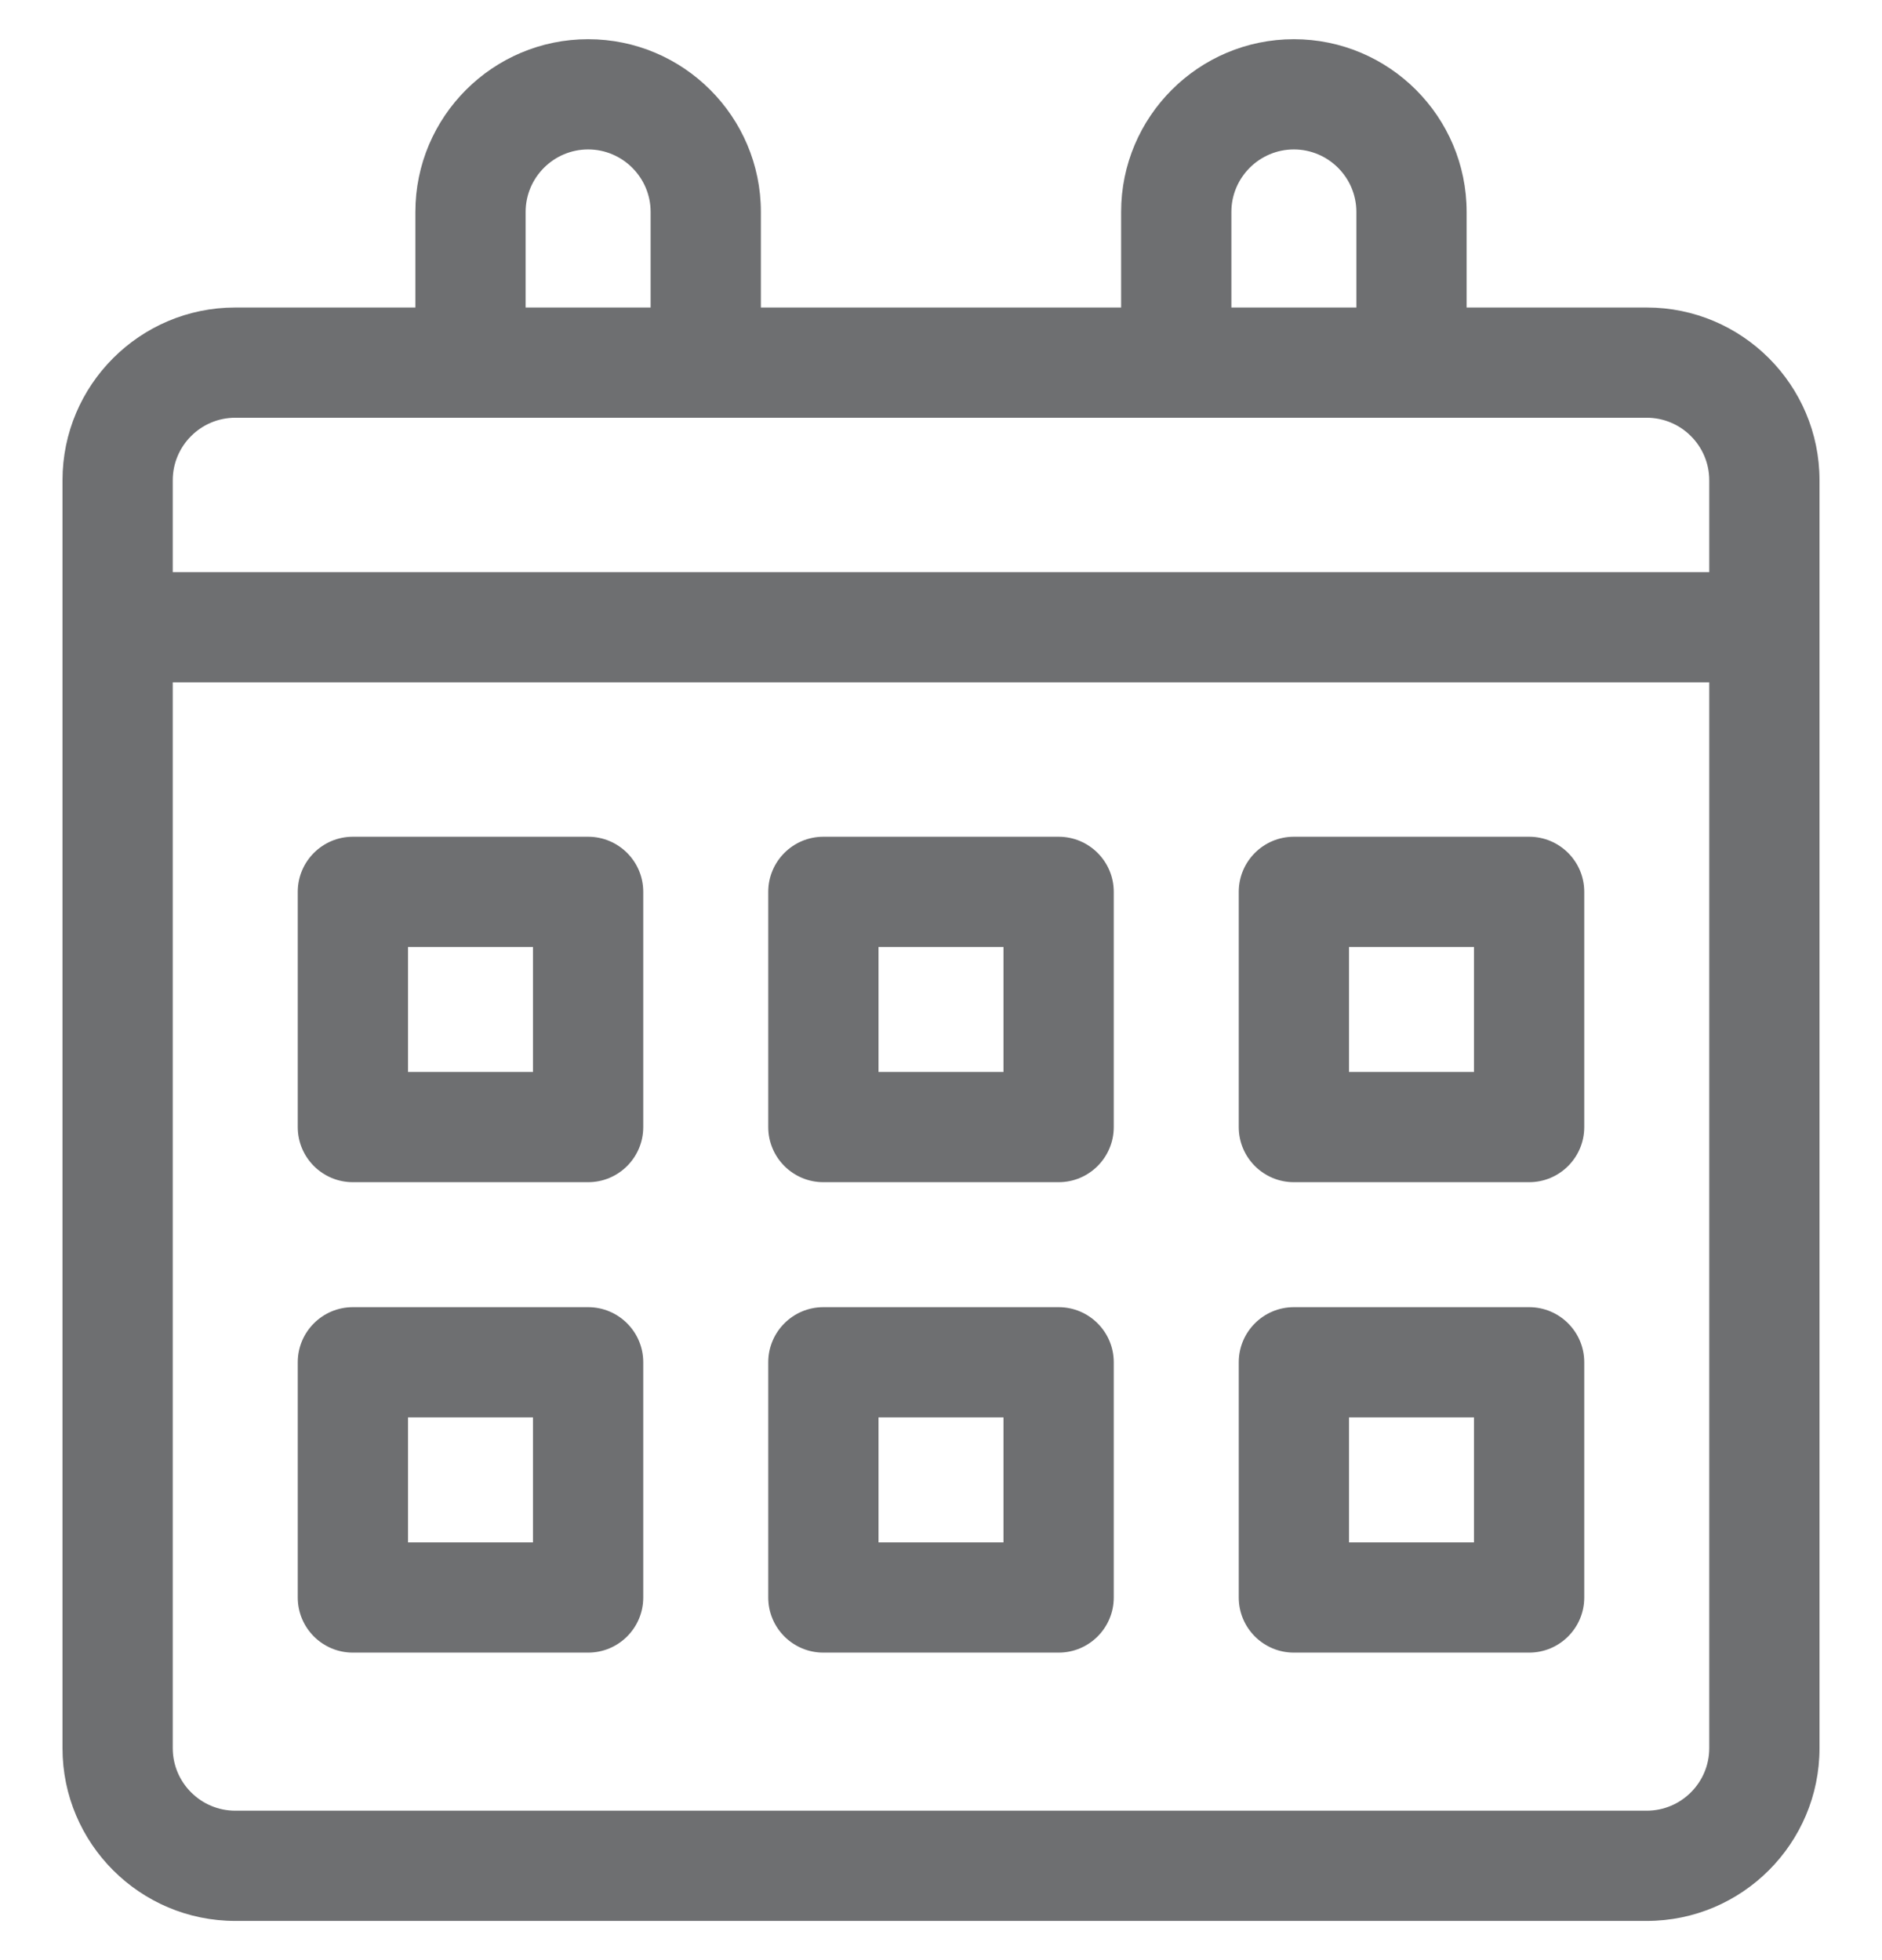 <svg width="24" height="25" viewBox="0 0 24 25" fill="none" xmlns="http://www.w3.org/2000/svg">
<g clip-path="url(#clip0_30_181)">
<path d="M21 3.922H18.703V2.703C18.703 1.488 17.715 0.5 16.5 0.5C15.285 0.5 14.297 1.488 14.297 2.703V3.922H9.703V2.703C9.703 1.488 8.715 0.5 7.5 0.5C6.285 0.5 5.297 1.488 5.297 2.703V3.922H3C1.785 3.922 0.797 4.91 0.797 6.125V22.297C0.797 23.512 1.785 24.5 3 24.5H21C22.215 24.5 23.203 23.512 23.203 22.297V6.125C23.203 4.91 22.215 3.922 21 3.922ZM15.703 2.703C15.703 2.264 16.061 1.906 16.5 1.906C16.939 1.906 17.297 2.264 17.297 2.703V3.922H15.703V2.703ZM6.703 2.703C6.703 2.264 7.061 1.906 7.5 1.906C7.939 1.906 8.297 2.264 8.297 2.703V3.922H6.703V2.703ZM3 5.328H21C21.439 5.328 21.797 5.686 21.797 6.125V7.297H2.203V6.125C2.203 5.686 2.561 5.328 3 5.328ZM21 23.094H3C2.561 23.094 2.203 22.736 2.203 22.297V8.703H21.797V22.297C21.797 22.736 21.439 23.094 21 23.094Z" fill="#6E6F71"/>
<path d="M7.5 10.672H4.5C4.112 10.672 3.797 10.987 3.797 11.375V14.375C3.797 14.763 4.112 15.078 4.5 15.078H7.5C7.888 15.078 8.203 14.763 8.203 14.375V11.375C8.203 10.987 7.888 10.672 7.5 10.672ZM6.797 13.672H5.203V12.078H6.797V13.672Z" fill="#6E6F71"/>
<path d="M13.5 10.672H10.5C10.112 10.672 9.797 10.987 9.797 11.375V14.375C9.797 14.763 10.112 15.078 10.5 15.078H13.5C13.888 15.078 14.203 14.763 14.203 14.375V11.375C14.203 10.987 13.888 10.672 13.5 10.672ZM12.797 13.672H11.203V12.078H12.797V13.672Z" fill="#6E6F71"/>
<path d="M19.5 10.672H16.5C16.112 10.672 15.797 10.987 15.797 11.375V14.375C15.797 14.763 16.112 15.078 16.5 15.078H19.5C19.888 15.078 20.203 14.763 20.203 14.375V11.375C20.203 10.987 19.888 10.672 19.5 10.672ZM18.797 13.672H17.203V12.078H18.797V13.672Z" fill="#6E6F71"/>
<path d="M7.5 16.672H4.5C4.112 16.672 3.797 16.987 3.797 17.375V20.375C3.797 20.763 4.112 21.078 4.5 21.078H7.5C7.888 21.078 8.203 20.763 8.203 20.375V17.375C8.203 16.987 7.888 16.672 7.5 16.672ZM6.797 19.672H5.203V18.078H6.797V19.672Z" fill="#6E6F71"/>
<path d="M13.5 16.672H10.5C10.112 16.672 9.797 16.987 9.797 17.375V20.375C9.797 20.763 10.112 21.078 10.5 21.078H13.5C13.888 21.078 14.203 20.763 14.203 20.375V17.375C14.203 16.987 13.888 16.672 13.5 16.672ZM12.797 19.672H11.203V18.078H12.797V19.672Z" fill="#6E6F71"/>
<path d="M19.5 16.672H16.5C16.112 16.672 15.797 16.987 15.797 17.375V20.375C15.797 20.763 16.112 21.078 16.5 21.078H19.5C19.888 21.078 20.203 20.763 20.203 20.375V17.375C20.203 16.987 19.888 16.672 19.5 16.672ZM18.797 19.672H17.203V18.078H18.797V19.672Z" fill="#6E6F71"/>
</g>
<defs>
<clipPath id="clip0_30_181">
<rect width="24" height="24" fill="white" transform="translate(0 0.5)"/>
</clipPath>
</defs>
</svg>
